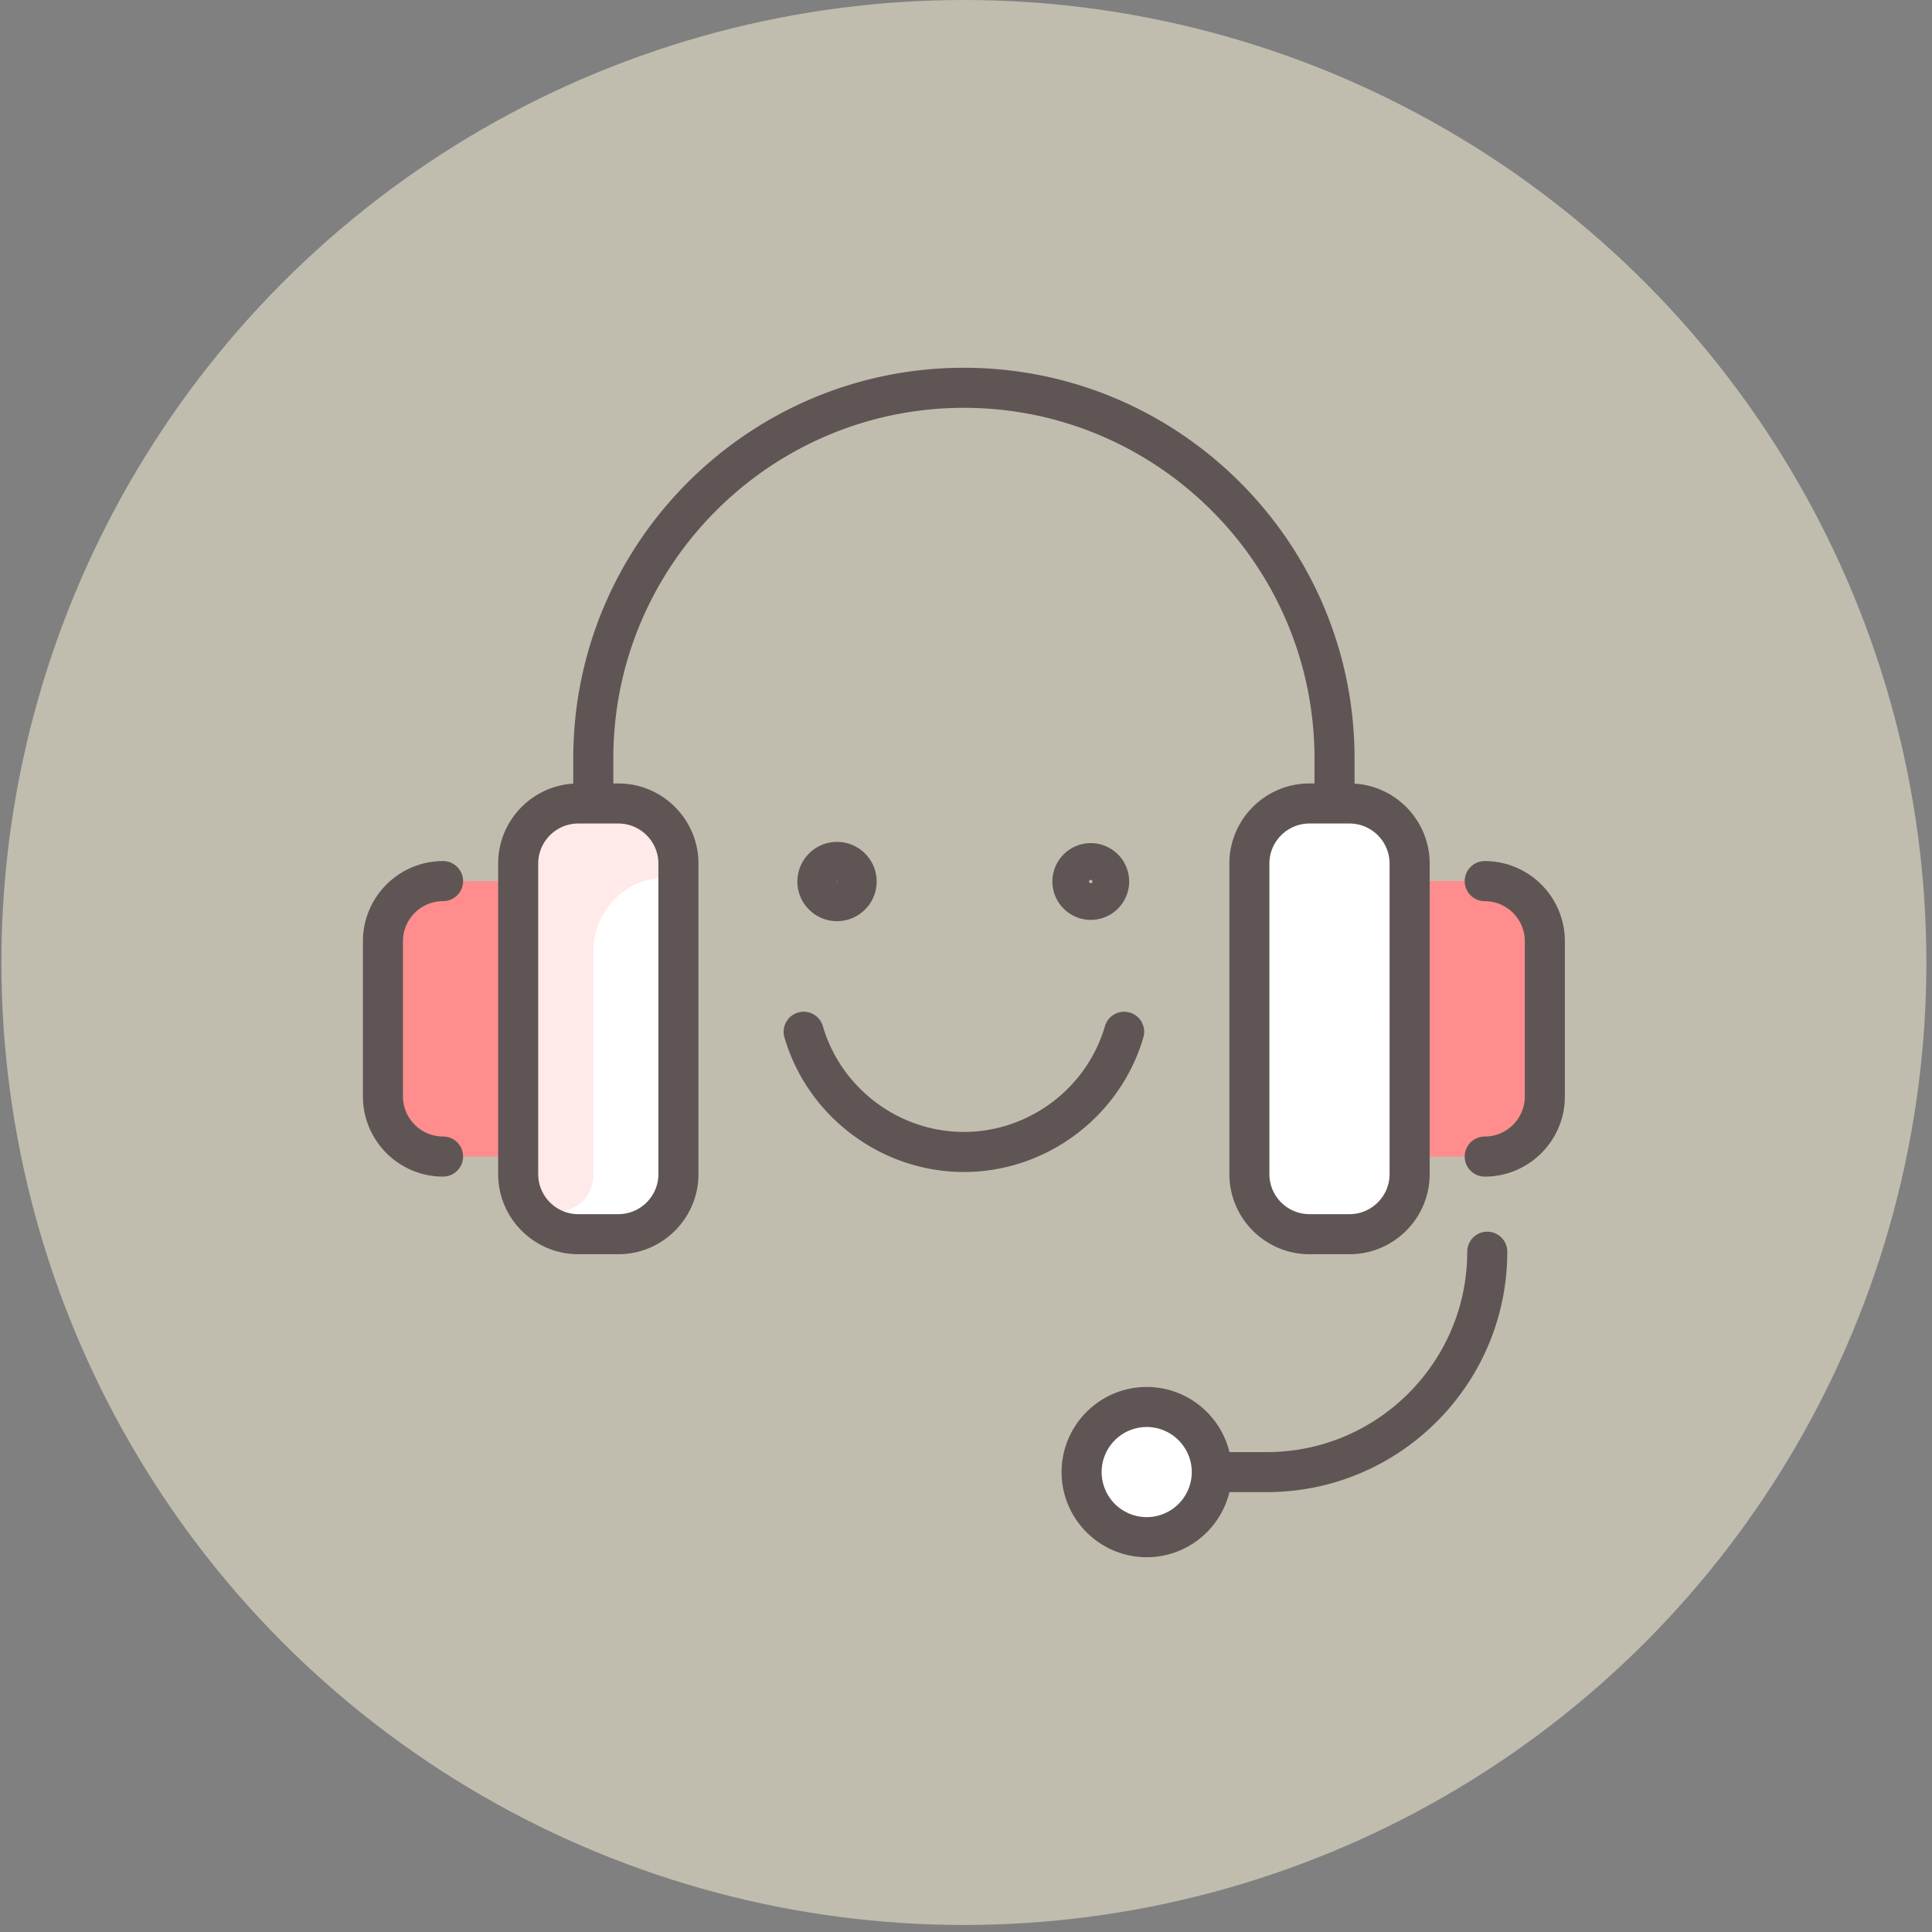 <svg xmlns="http://www.w3.org/2000/svg" viewBox="0 0 702.64 702.64"  xmlns:v="https://vecta.io/nano"><rect x="0" y="0" width="702.64" height="702.64" fill="#808080" stroke="none"/><circle cx="350.55" cy="350.04" r="350.04" opacity=".5" fill="#fffbde"/><path d="M454.37 314.07V427c0 12.07 9.79 21.86 21.86 21.86h14.57c12.07 0 21.86-9.79 21.86-21.86v-6.37h27.32c12.07 0 21.86-9.79 21.86-21.86V342.3c0-12.07-9.79-21.86-21.86-21.86h-27.32v-6.37c0-12.07-9.79-21.86-21.86-21.86h-14.57c-12.07 0-21.86 9.79-21.86 21.86z" fill="#ff8d8d"/><g fill="#fff"><circle cx="417.03" cy="535.37" r="23.68"/><path d="M512.66 427c0 12.07-9.79 21.86-21.86 21.86h-14.57c-12.07 0-21.86-9.79-21.86-21.86V314.07c0-12.07 9.79-21.86 21.86-21.86h14.57c12.07 0 21.86 9.79 21.86 21.86V427z"/></g><path d="M246.73 314.07V427c0 12.07-9.79 21.86-21.86 21.86H210.3c-12.07 0-21.86-9.79-21.86-21.86v-6.37h-27.32c-12.07 0-21.86-9.79-21.86-21.86V342.3c0-12.07 9.79-21.86 21.86-21.86h27.32v-6.37c0-12.07 9.79-21.86 21.86-21.86h14.57c12.07 0 21.86 9.79 21.86 21.86z" fill="#ff8d8d"/><path d="M246.73 314.07V427c0 12.07-9.79 21.86-21.86 21.86H210.3c-12.07 0-21.86-9.79-21.86-21.86V314.07c0-12.07 9.79-21.86 21.86-21.86h14.57c12.07 0 21.86 9.79 21.86 21.86z" fill="#fff"/><path d="M246.06 308.67c1.31 5.14-2.23 10.15-7.32 10.79-13.22 1.67-22.97 13.22-22.97 26.54v81.08c0 17.76-27.32 18.76-27.32-.09V314.07c0-12.07 9.79-21.86 21.86-21.86h14.57c10.21 0 18.78 7 21.18 16.46z" fill="#ffe9e9"/><path d="M512.19 308.67c1.31 5.14-2.23 10.15-7.32 10.79-13.22 1.67-22.97 13.22-22.97 26.55v81.08c0 17.76-27.32 18.76-27.32-.09V314.07c0-12.07 9.79-21.86 21.86-21.86H491c10.21 0 18.78 7 21.19 16.46z" fill="#fff"/><path d="M512.66,320.44h18.21v100.18h-18.21V320.44z" fill="#ff8d8d"/><path d="M146.56 342.3v56.46c0 8.03 6.54 14.57 14.57 14.57 4.02 0 7.29 3.26 7.29 7.29s-3.26 7.29-7.29 7.29c-16.07 0-29.14-13.07-29.14-29.14V342.3c0-16.07 13.07-29.14 29.14-29.14 4.02 0 7.29 3.26 7.29 7.29s-3.26 7.29-7.29 7.29c-8.04-.01-14.57 6.53-14.57 14.56zm393.42-29.14c-4.02 0-7.29 3.26-7.29 7.29s3.26 7.29 7.29 7.29c8.03 0 14.57 6.54 14.57 14.57v56.46c0 8.03-6.54 14.57-14.57 14.57-4.02 0-7.29 3.26-7.29 7.29s3.26 7.29 7.29 7.29c16.07 0 29.14-13.07 29.14-29.14V342.3c0-16.07-13.07-29.14-29.14-29.14zm-316.92-37.34v9.11h1.82c16.07 0 29.14 13.07 29.14 29.14V427c0 16.07-13.07 29.14-29.14 29.14h-14.57c-16.07 0-29.14-13.07-29.14-29.14V314.07c0-15.46 12.1-28.14 27.32-29.08v-9.17c0-78.34 63.73-142.07 142.07-142.07s142.07 63.73 142.07 142.07v9.17c15.22.94 27.32 13.62 27.32 29.08V427c0 16.07-13.07 29.14-29.14 29.14h-14.57c-16.07 0-29.14-13.07-29.14-29.14V314.07c0-16.07 13.07-29.14 29.14-29.14h1.82v-9.11c0-70.3-57.2-127.5-127.5-127.5s-127.5 57.2-127.5 127.5zM490.8 299.5h-14.57c-8.03 0-14.57 6.54-14.57 14.57V427c0 8.03 6.54 14.57 14.57 14.57h14.57c8.03 0 14.57-6.54 14.57-14.57V314.07a14.59 14.59 0 0 0-14.57-14.57zm-280.49 0c-8.03 0-14.57 6.54-14.57 14.57V427c0 8.03 6.54 14.57 14.57 14.57h14.57c8.03 0 14.57-6.54 14.57-14.57V314.07c0-8.03-6.54-14.57-14.57-14.57h-14.57zm337.87 155.73c0 48.21-39.22 87.43-87.43 87.43h-13.62c-3.29 13.57-15.53 23.68-30.09 23.68-17.07 0-30.96-13.89-30.96-30.96s13.89-30.96 30.96-30.96c14.56 0 26.8 10.11 30.09 23.68h13.62c40.17 0 72.86-32.68 72.86-72.86 0-4.02 3.26-7.29 7.29-7.29 4.01-.01 7.28 3.26 7.28 7.28zm-114.75 80.14a16.41 16.41 0 0 0-16.39-16.39 16.41 16.41 0 0 0-16.39 16.39 16.41 16.41 0 0 0 16.39 16.39 16.41 16.41 0 0 0 16.39-16.39zm-17.6-158.09a7.28 7.28 0 1 0-13.98-4.08c-6.61 22.65-27.7 38.47-51.29 38.47s-44.68-15.82-51.29-38.47c-1.13-3.86-5.17-6.09-9.03-4.95-3.86 1.13-6.08 5.17-4.95 9.03 8.41 28.83 35.25 48.96 65.28 48.96s56.85-20.13 65.26-48.96h0zm-111.42-71.1c7.95 0 14.42 6.47 14.42 14.42s-6.47 14.42-14.42 14.42-14.42-6.47-14.42-14.42 6.47-14.42 14.42-14.42h0zm-.15 14.42c0 .17.3.17.3 0s-.3-.17-.3 0zm92.44-13.97c7.7 0 13.96 6.26 13.96 13.96s-6.26 13.96-13.96 13.96-13.96-6.26-13.96-13.96c-.01-7.69 6.26-13.96 13.96-13.96h0zm-.61 13.97c0 .8 1.21.8 1.21 0 0-.81-1.21-.81-1.21 0z" fill="#605555"/></svg>